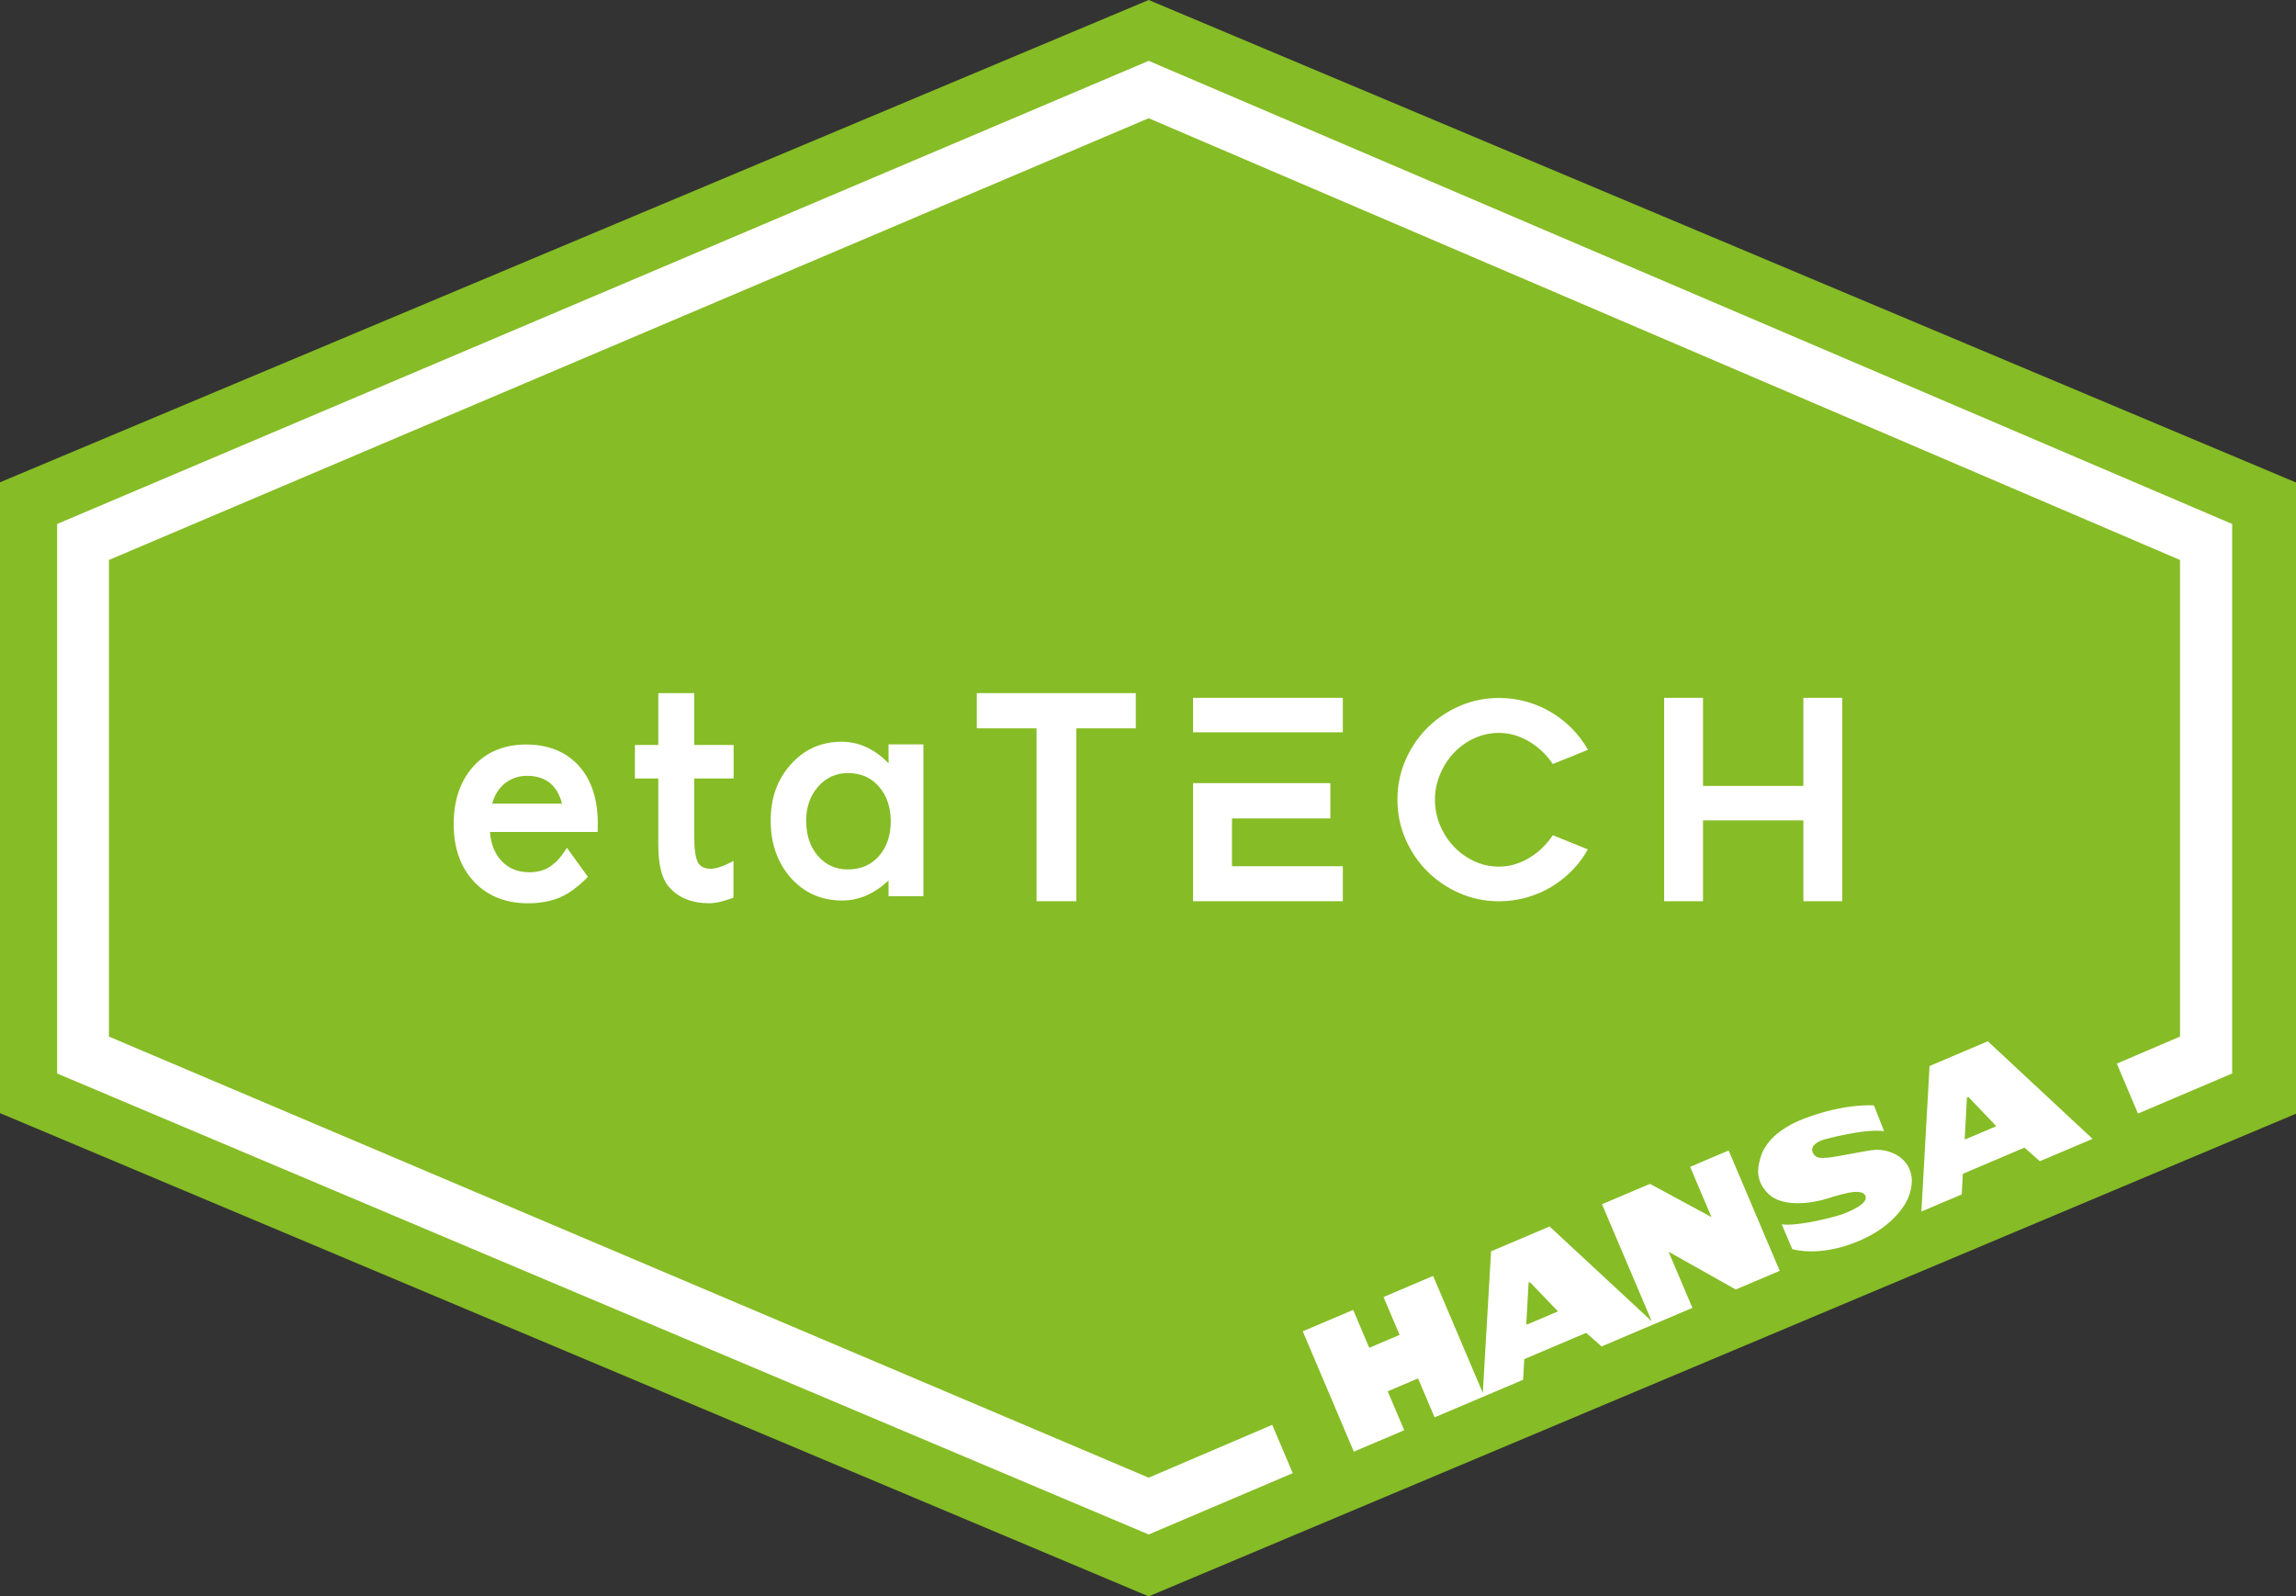 <?xml version="1.0" encoding="UTF-8"?>
<svg id="Ebene_2" data-name="Ebene 2" xmlns="http://www.w3.org/2000/svg" xmlns:xlink="http://www.w3.org/1999/xlink" viewBox="0 0 500 347.68">
  <rect x="0" y="0" width="500" height="347.68" fill="#333333" stroke="none"/>
  <defs>
    <style>
      .cls-1 {
        clip-path: url(#clippath);
      }

      .cls-2 {
        fill: none;
      }

      .cls-2, .cls-3, .cls-4 {
        stroke-width: 0px;
      }

      .cls-5 {
        clip-path: url(#clippath-1);
      }

      .cls-6 {
        clip-path: url(#clippath-3);
      }

      .cls-7 {
        clip-path: url(#clippath-2);
      }

      .cls-3 {
        fill: #86bc25;
      }

      .cls-4 {
        fill: #fff;
      }
    </style>
    <clipPath id="clippath">
      <rect class="cls-2" width="500" height="347.68"/>
    </clipPath>
    <clipPath id="clippath-1">
      <rect class="cls-2" width="500" height="347.68"/>
    </clipPath>
    <clipPath id="clippath-2">
      <rect class="cls-2" width="500" height="347.68"/>
    </clipPath>
    <clipPath id="clippath-3">
      <rect class="cls-2" width="500" height="347.68"/>
    </clipPath>
  </defs>
  <g id="Ebene_1-2" data-name="Ebene 1">
    <polygon class="cls-4" points="495 241.18 495 106.45 250.15 3.48 5 106.41 5 241.06 250.15 344.2 495 241.18"/>
    <path class="cls-3" d="m12.44,233.8v-119.68L250.15,13.25l235.95,100.87v119.68l-235.95,100.4L12.44,233.8ZM250.15,0L0,105.04v137.39l250.15,105.25,249.85-105.12V105.08L250.15,0Z"/>
    <polygon class="cls-3" points="474.74 225.76 474.74 121.96 250.15 25.75 23.72 121.96 23.72 225.76 250.15 321.83 474.74 225.76"/>
    <rect class="cls-3" x="269.8" y="254.11" width="200.04" height="37.6" transform="translate(-77.23 166.18) rotate(-23)"/>
    <g class="cls-1">
      <path class="cls-4" d="m339.29,285.61l-6.68,2.84v-.06s-.24.1-.24.1l.52-9.26.22.23v-.27s6.18,6.43,6.18,6.43Zm38.72-4.77l9.56-4.06-11.12-26.21-8.39,3.56,4.64,10.94-13.38-7.23-10.45,4.43,10.82,25.49-22.23-20.64-12.75,5.41-1.8,30.84-10.82-25.48-10.8,4.59,3.5,8.25-6.61,2.81-3.5-8.25-10.98,4.66,11.12,26.21,10.98-4.66-3.6-8.48,6.61-2.81,3.6,8.48,19.28-8.18.25-4.5,13.48-5.72,3.36,2.96,11.53-4.9,8.25-3.5-5.19-12.23,14.63,8.23Zm16.73-29.89c-.62-1.57,1.57-2.46,2.13-2.65.56-.2,9.11-2.54,13.43-1.94l-2.2-5.6s-6.11-.57-15.05,2.8c-8.94,3.37-9.67,8.53-9.9,9.47-.23.95-1.1,4.1,2.04,7.06,3.13,2.96,9.46,1.9,12.16,1.12,2.7-.79,7.86-2.68,8.84-.85.98,1.83-3.94,3.71-5.08,4.12-1.14.4-9.15,2.65-13.1,2.18l2.29,5.39s5.78,1.87,14.32-1.69c8.48-3.53,10.75-8.94,11.05-9.78.3-.85,1.31-3.54.05-6.21-1.26-2.67-4.46-4.08-7.37-3.95-1.35.05-8.97,1.64-10.19,1.7-1.23.05-2.77.42-3.4-1.16m39.98-5.68l-6.65,2.82v-.06s-.24.1-.24.1l.5-9.26.22.23.02-.27,6.15,6.44Zm20.97,2.76l-22.82-21.26-12.69,5.39-1.78,31.7,8.79-3.73.24-4.49,13.42-5.7,3.35,2.96,11.49-4.88Z"/>
    </g>
    <polygon class="cls-4" points="247.34 158.63 234.4 158.63 234.4 196.28 225.73 196.28 225.73 158.63 212.72 158.63 212.72 150.96 247.34 150.96 247.34 158.63"/>
    <g class="cls-5">
      <path class="cls-4" d="m345.81,184.94c-.93,1.71-2.08,3.26-3.45,4.65-1.36,1.38-2.88,2.57-4.53,3.57-1.66.99-3.45,1.76-5.38,2.31-1.93.54-3.93.82-5.99.82-3.04,0-5.9-.58-8.59-1.75-2.69-1.17-5.04-2.76-7.04-4.76-2.01-2.01-3.6-4.35-4.76-7.04-1.17-2.69-1.75-5.55-1.75-8.59s.58-5.9,1.75-8.59c1.17-2.69,2.76-5.04,4.76-7.04,2.01-2.01,4.35-3.6,7.04-4.76,2.69-1.17,5.55-1.75,8.59-1.75,2.06,0,4.06.27,5.99.82,1.93.54,3.72,1.32,5.38,2.31,1.65.99,3.17,2.18,4.53,3.57,1.36,1.38,2.51,2.91,3.45,4.59l-7.66,3.1c-.62-.94-1.35-1.81-2.19-2.63-.84-.82-1.76-1.54-2.78-2.16-1.01-.62-2.08-1.11-3.21-1.46-1.13-.35-2.3-.53-3.51-.53-1.95,0-3.77.4-5.47,1.2-1.69.8-3.17,1.86-4.41,3.19-1.25,1.32-2.24,2.87-2.98,4.65-.74,1.77-1.11,3.61-1.11,5.52s.37,3.8,1.11,5.55c.74,1.75,1.73,3.29,2.98,4.62,1.25,1.33,2.72,2.39,4.41,3.19,1.7.8,3.52,1.2,5.47,1.2,1.21,0,2.38-.18,3.51-.53,1.13-.35,2.2-.84,3.21-1.46,1.01-.62,1.94-1.35,2.78-2.19.84-.84,1.57-1.72,2.19-2.66l7.66,3.1Z"/>
    </g>
    <polygon class="cls-4" points="401.19 151.98 401.19 196.28 392.72 196.28 392.72 178.67 370.87 178.67 370.87 196.28 362.4 196.28 362.4 151.98 370.87 151.98 370.87 171.17 392.72 171.17 392.72 151.98 401.19 151.98"/>
    <g class="cls-7">
      <path class="cls-4" d="m175.56,178.71c0,3.14.84,5.69,2.52,7.66,1.72,1.99,3.9,2.99,6.52,2.99,2.8,0,5.06-.96,6.79-2.89,1.73-2,2.59-4.53,2.59-7.59s-.86-5.6-2.59-7.59c-1.72-1.95-3.96-2.92-6.72-2.92-2.6,0-4.77.99-6.52,2.96-1.72,1.99-2.59,4.46-2.59,7.39m17.94-16.6h7.59v33.07h-7.59v-3.43c-3.11,2.91-6.46,4.37-10.05,4.37-4.52,0-8.26-1.63-11.22-4.91-2.93-3.34-4.4-7.5-4.4-12.5s1.47-8.99,4.4-12.26c2.93-3.27,6.61-4.91,11.02-4.91,3.81,0,7.22,1.57,10.25,4.7v-4.14Z"/>
      <path class="cls-4" d="m122.39,175.02c-1.05-4.03-3.6-6.05-7.63-6.05-.92,0-1.78.14-2.59.42-.81.28-1.54.68-2.2,1.21-.66.53-1.23,1.16-1.7,1.9-.47.74-.83,1.58-1.08,2.52h15.19Zm7.76,6.18h-23.45c.2,2.69,1.08,4.83,2.62,6.42,1.55,1.57,3.53,2.35,5.95,2.35,1.88,0,3.44-.45,4.67-1.34,1.21-.9,1.96-1.57,3.51-3.99,0,0,4.57,6.28,4.58,6.32-1.1,1.2-2.98,2.76-4.23,3.53-1.26.77-2.61,1.34-4.07,1.7-1.46.36-3.04.54-4.74.54-4.88,0-8.8-1.57-11.76-4.7-2.96-3.16-4.43-7.35-4.43-12.57s1.43-9.36,4.3-12.57c2.89-3.16,6.72-4.74,11.49-4.74s8.62,1.54,11.42,4.6c2.78,3.05,4.17,7.27,4.17,12.67l-.03,1.78Z"/>
    </g>
    <polygon class="cls-4" points="268.29 178.25 289.71 178.25 289.71 170.56 268.29 170.56 259.81 170.56 259.81 196.28 292.43 196.28 292.43 188.66 268.29 188.66 268.29 178.25"/>
    <polygon class="cls-4" points="259.81 151.98 259.81 159.49 268.28 159.49 277.37 159.49 292.43 159.49 292.43 151.98 259.81 151.98"/>
    <g class="cls-6">
      <path class="cls-4" d="m159.76,169.55v-7.3h-8.58v-11.29h-7.82v11.29h-5.1v7.3h5.1v14.45c0,4.26.74,7.28,2.22,9.04,2.04,2.46,5.01,3.68,8.9,3.68,1.39,0,3.14-.41,5.25-1.22v-8l-.8.42c-1.69.86-3.08,1.29-4.17,1.29-1.39,0-2.33-.5-2.82-1.49-.49-.97-.76-2.85-.76-5.63v-12.54h8.58Z"/>
    </g>
  </g>
</svg>